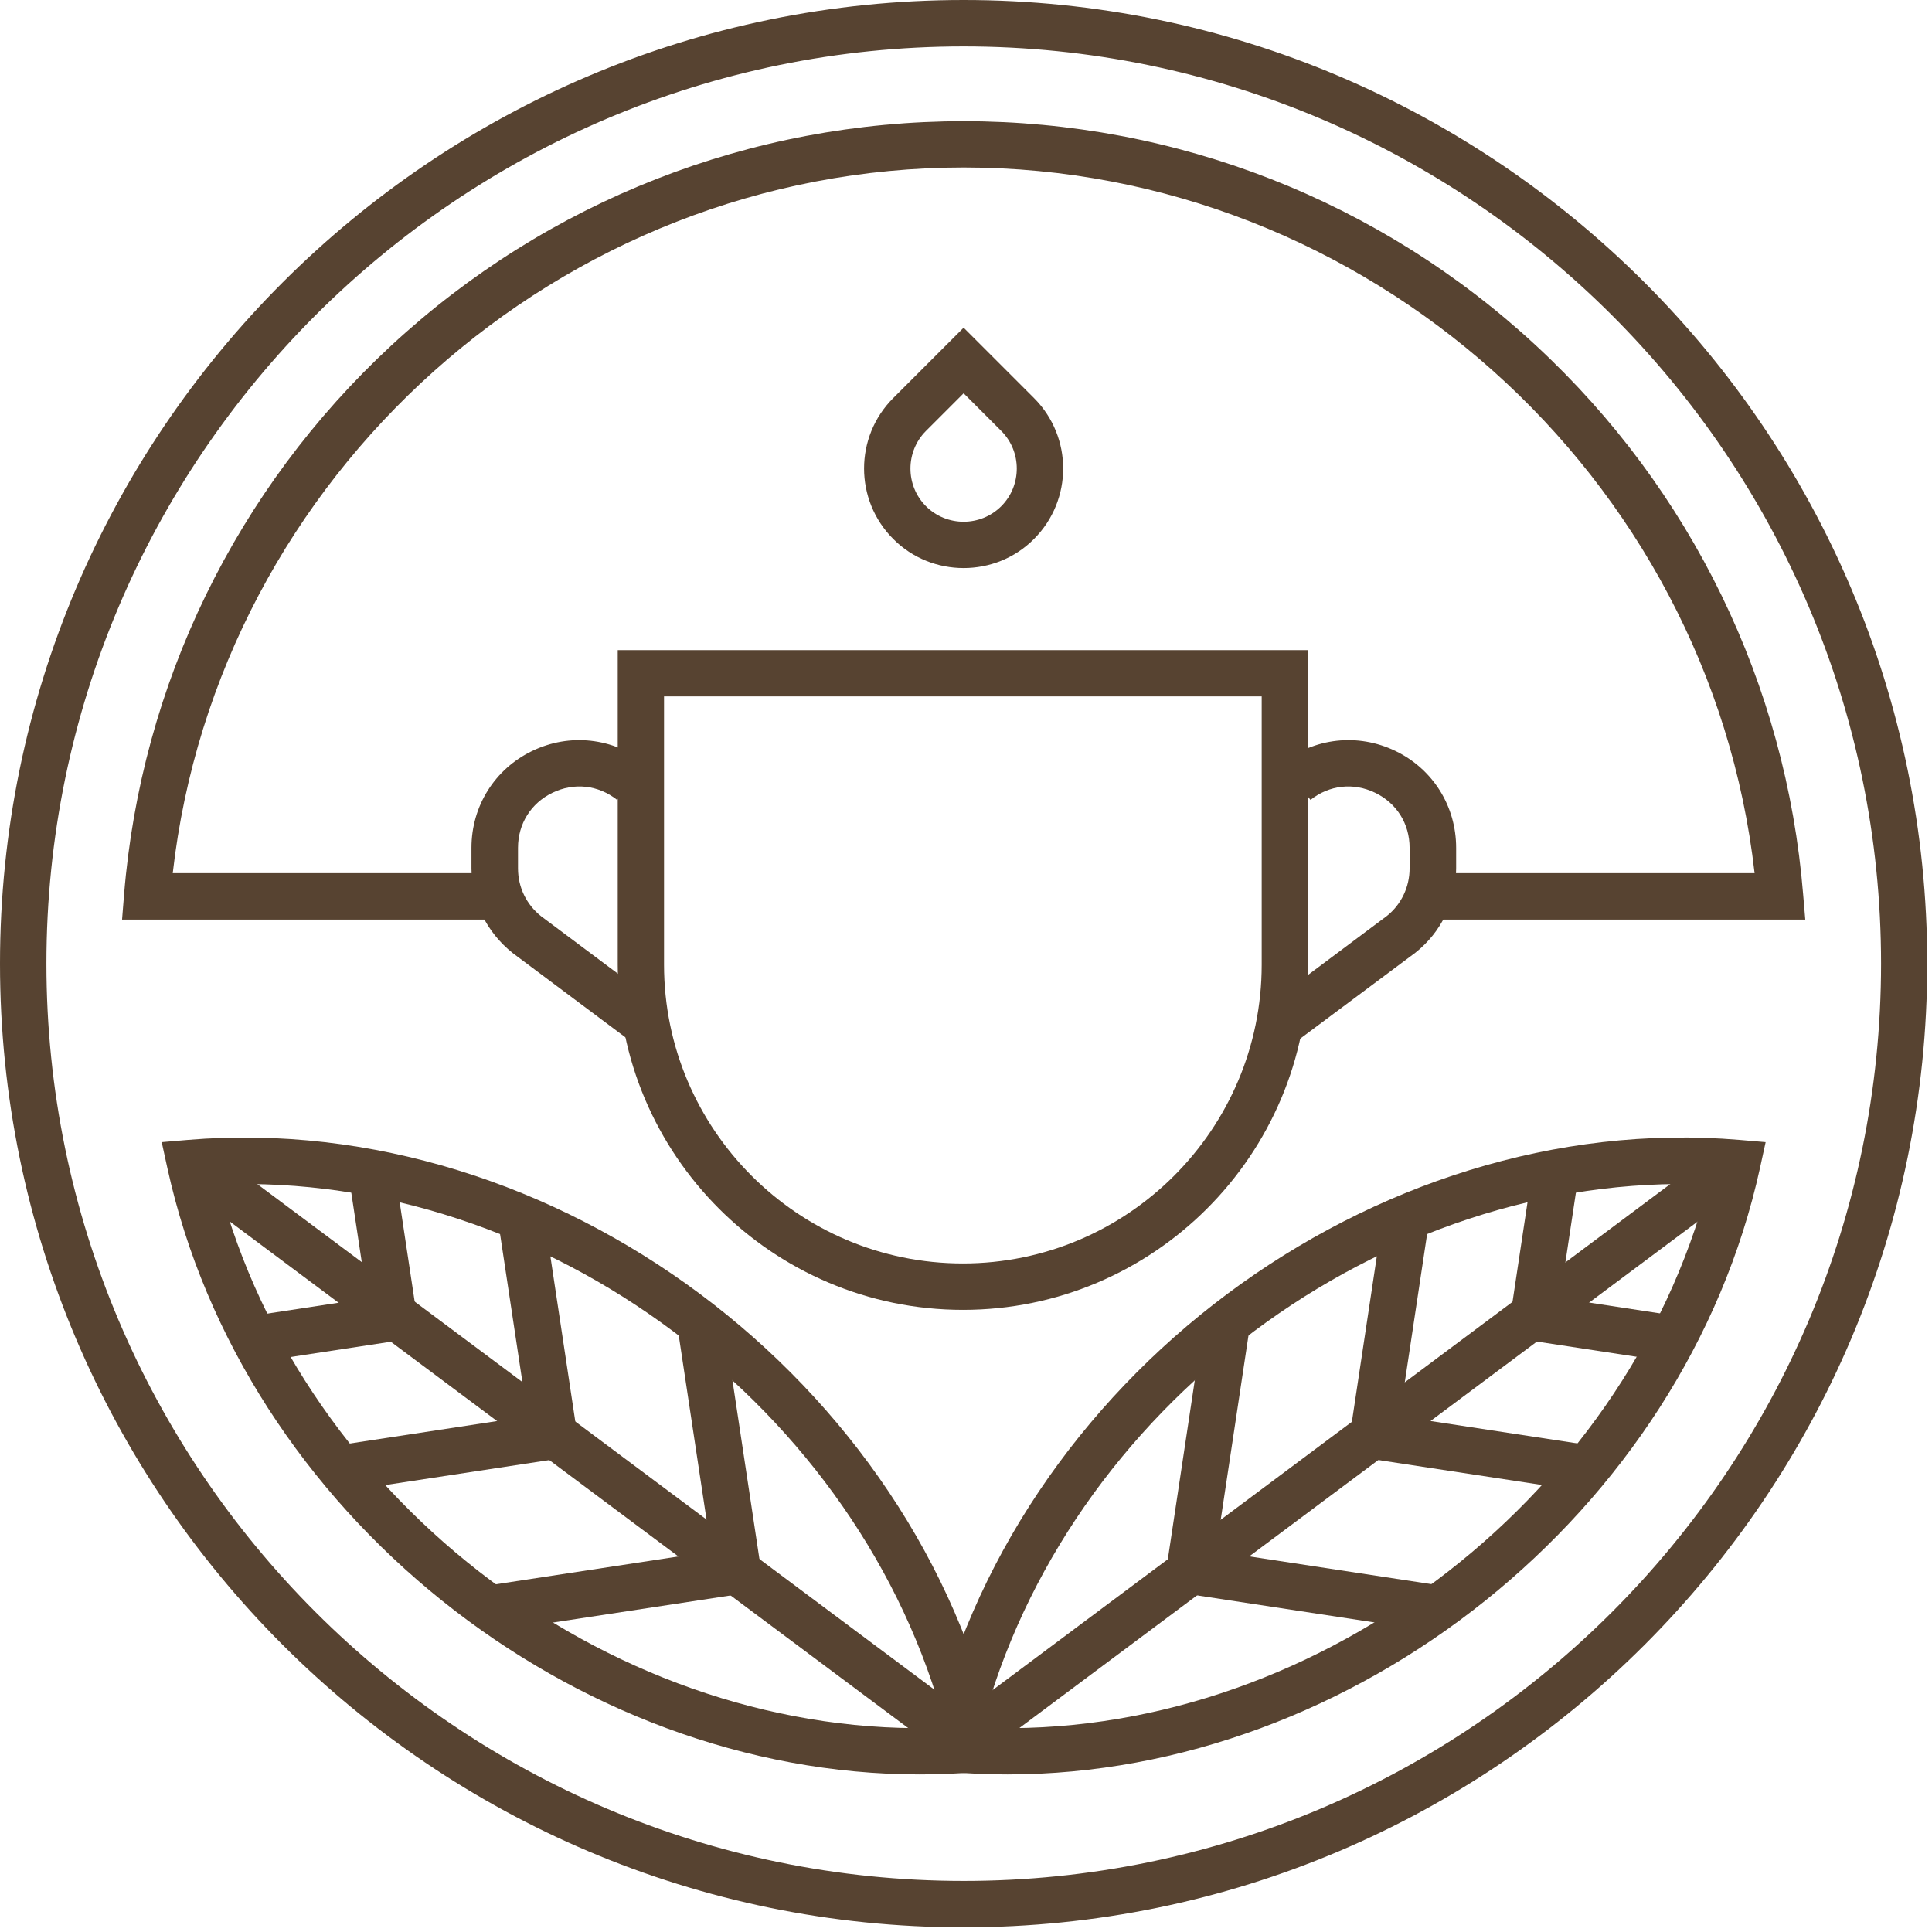 <?xml version="1.0" encoding="UTF-8"?> <svg xmlns="http://www.w3.org/2000/svg" width="154" height="154" viewBox="0 0 154 154" fill="none"><path d="M80.32 141.44C78.81 141.44 77.3 141.38 75.79 141.25L73.69 141.07L74.14 139.01C80.5 110.01 109.44 88.41 138.64 90.86L140.74 91.04L140.29 93.1C134.26 120.6 107.93 141.44 80.32 141.44ZM78.25 137.71C104.25 138.76 129.48 119.9 136.17 94.42C110.17 93.36 84.94 112.22 78.25 137.71Z" fill="#574331"></path><path d="M137.039 91.47L74.49 138.174L76.703 141.139L139.253 94.435L137.039 91.47Z" fill="#574331"></path><path d="M95.903 105.601L92.992 124.922L96.65 125.474L99.562 106.152L95.903 105.601Z" fill="#574331"></path><path d="M110.181 97.26L107.642 114.109L111.301 114.661L113.84 97.812L110.181 97.26Z" fill="#574331"></path><path d="M122.05 93.902L120.414 104.759L124.072 105.311L125.708 94.454L122.05 93.902Z" fill="#574331"></path><path d="M95.112 123.379L94.554 127.037L113.614 129.942L114.172 126.284L95.112 123.379Z" fill="#574331"></path><path d="M109.813 112.628L109.255 116.286L125.874 118.819L126.431 115.161L109.813 112.628Z" fill="#574331"></path><path d="M122.53 103.198L121.972 106.856L132.689 108.49L133.246 104.832L122.53 103.198Z" fill="#574331"></path><path d="M73.31 141.44C45.69 141.44 19.37 120.6 13.34 93.1L12.89 91.04L14.99 90.86C44.19 88.43 73.14 110.01 79.49 139.01L79.94 141.07L77.84 141.25C76.33 141.38 74.82 141.44 73.31 141.44ZM17.45 94.42C24.14 119.9 49.35 138.76 75.37 137.71C68.68 112.22 43.44 93.37 17.45 94.42Z" fill="#574331"></path><path d="M16.594 91.462L14.381 94.427L76.93 141.13L79.144 138.165L16.594 91.462Z" fill="#574331"></path><path d="M57.717 105.605L54.059 106.157L56.974 125.478L60.633 124.926L57.717 105.605Z" fill="#574331"></path><path d="M43.436 97.26L39.777 97.811L42.32 114.661L45.978 114.109L43.436 97.26Z" fill="#574331"></path><path d="M31.568 93.906L27.909 94.458L29.548 105.315L33.206 104.763L31.568 93.906Z" fill="#574331"></path><path d="M58.514 123.389L39.453 126.293L40.011 129.951L59.071 127.047L58.514 123.389Z" fill="#574331"></path><path d="M43.807 112.636L27.189 115.168L27.746 118.826L44.364 116.294L43.807 112.636Z" fill="#574331"></path><path d="M31.102 103.215L20.385 104.848L20.943 108.506L31.659 106.873L31.102 103.215Z" fill="#574331"></path><path d="M76.81 153.63C34.46 153.63 0 119.17 0 76.81C0 34.45 34.46 0 76.81 0C119.16 0 153.62 34.46 153.62 76.81C153.62 119.16 119.17 153.63 76.81 153.63ZM76.81 3.7C36.5 3.7 3.7 36.5 3.7 76.81C3.7 117.12 36.5 149.93 76.82 149.93C117.14 149.93 149.94 117.13 149.94 76.81C149.94 36.49 117.13 3.7 76.81 3.7Z" fill="#574331"></path><path d="M143.9 73.3H114.2V69.6H139.86C136.26 37.9 108.95 13.35 76.81 13.35C44.67 13.35 17.37 37.9 13.77 69.6H39.85V73.3H9.73L9.89 71.3C11.25 54.55 18.82 39 31.19 27.54C43.64 16.01 59.84 9.66 76.81 9.66C93.78 9.66 109.99 16.01 122.43 27.54C134.81 39 142.37 54.55 143.73 71.3L143.9 73.3Z" fill="#574331"></path><path d="M76.81 45.28C74.78 45.28 72.74 44.51 71.2 42.96C68.1 39.86 68.1 34.83 71.2 31.73L76.81 26.12L82.42 31.73C85.52 34.83 85.52 39.86 82.42 42.96C80.88 44.51 78.85 45.28 76.81 45.28ZM76.81 31.35L73.81 34.35C72.16 36 72.16 38.7 73.81 40.35C75.46 42 78.16 42 79.81 40.35C81.46 38.7 81.46 36 79.81 34.35L76.81 31.35Z" fill="#574331"></path><path d="M103.48 82.91L101.27 79.95L110.55 73.01C111.68 72.11 112.36 70.72 112.36 69.22V67.58C112.36 65.66 111.33 64.02 109.61 63.19C107.89 62.36 105.96 62.57 104.46 63.76L102.17 60.86C104.77 58.8 108.24 58.42 111.23 59.86C114.22 61.3 116.07 64.26 116.07 67.58V69.22C116.07 71.85 114.89 74.3 112.82 75.94L103.48 82.91Z" fill="#574331"></path><path d="M50.15 82.91L40.87 75.97C38.77 74.3 37.58 71.85 37.58 69.22V67.58C37.58 64.26 39.43 61.3 42.42 59.86C45.4 58.42 48.88 58.8 51.48 60.86L49.19 63.76C47.69 62.57 45.76 62.36 44.04 63.19C42.32 64.02 41.29 65.67 41.29 67.58V69.22C41.29 70.72 41.96 72.11 43.14 73.04L52.38 79.95L50.15 82.91Z" fill="#574331"></path><path d="M76.76 104.41C61.59 104.41 49.24 92.07 49.24 76.89V51.82H104.28V76.89C104.28 92.07 91.93 104.41 76.76 104.41ZM52.93 55.51V76.89C52.93 90.03 63.62 100.71 76.75 100.71C89.88 100.71 100.57 90.02 100.57 76.89V55.51H52.93Z" fill="#574331"></path></svg> 